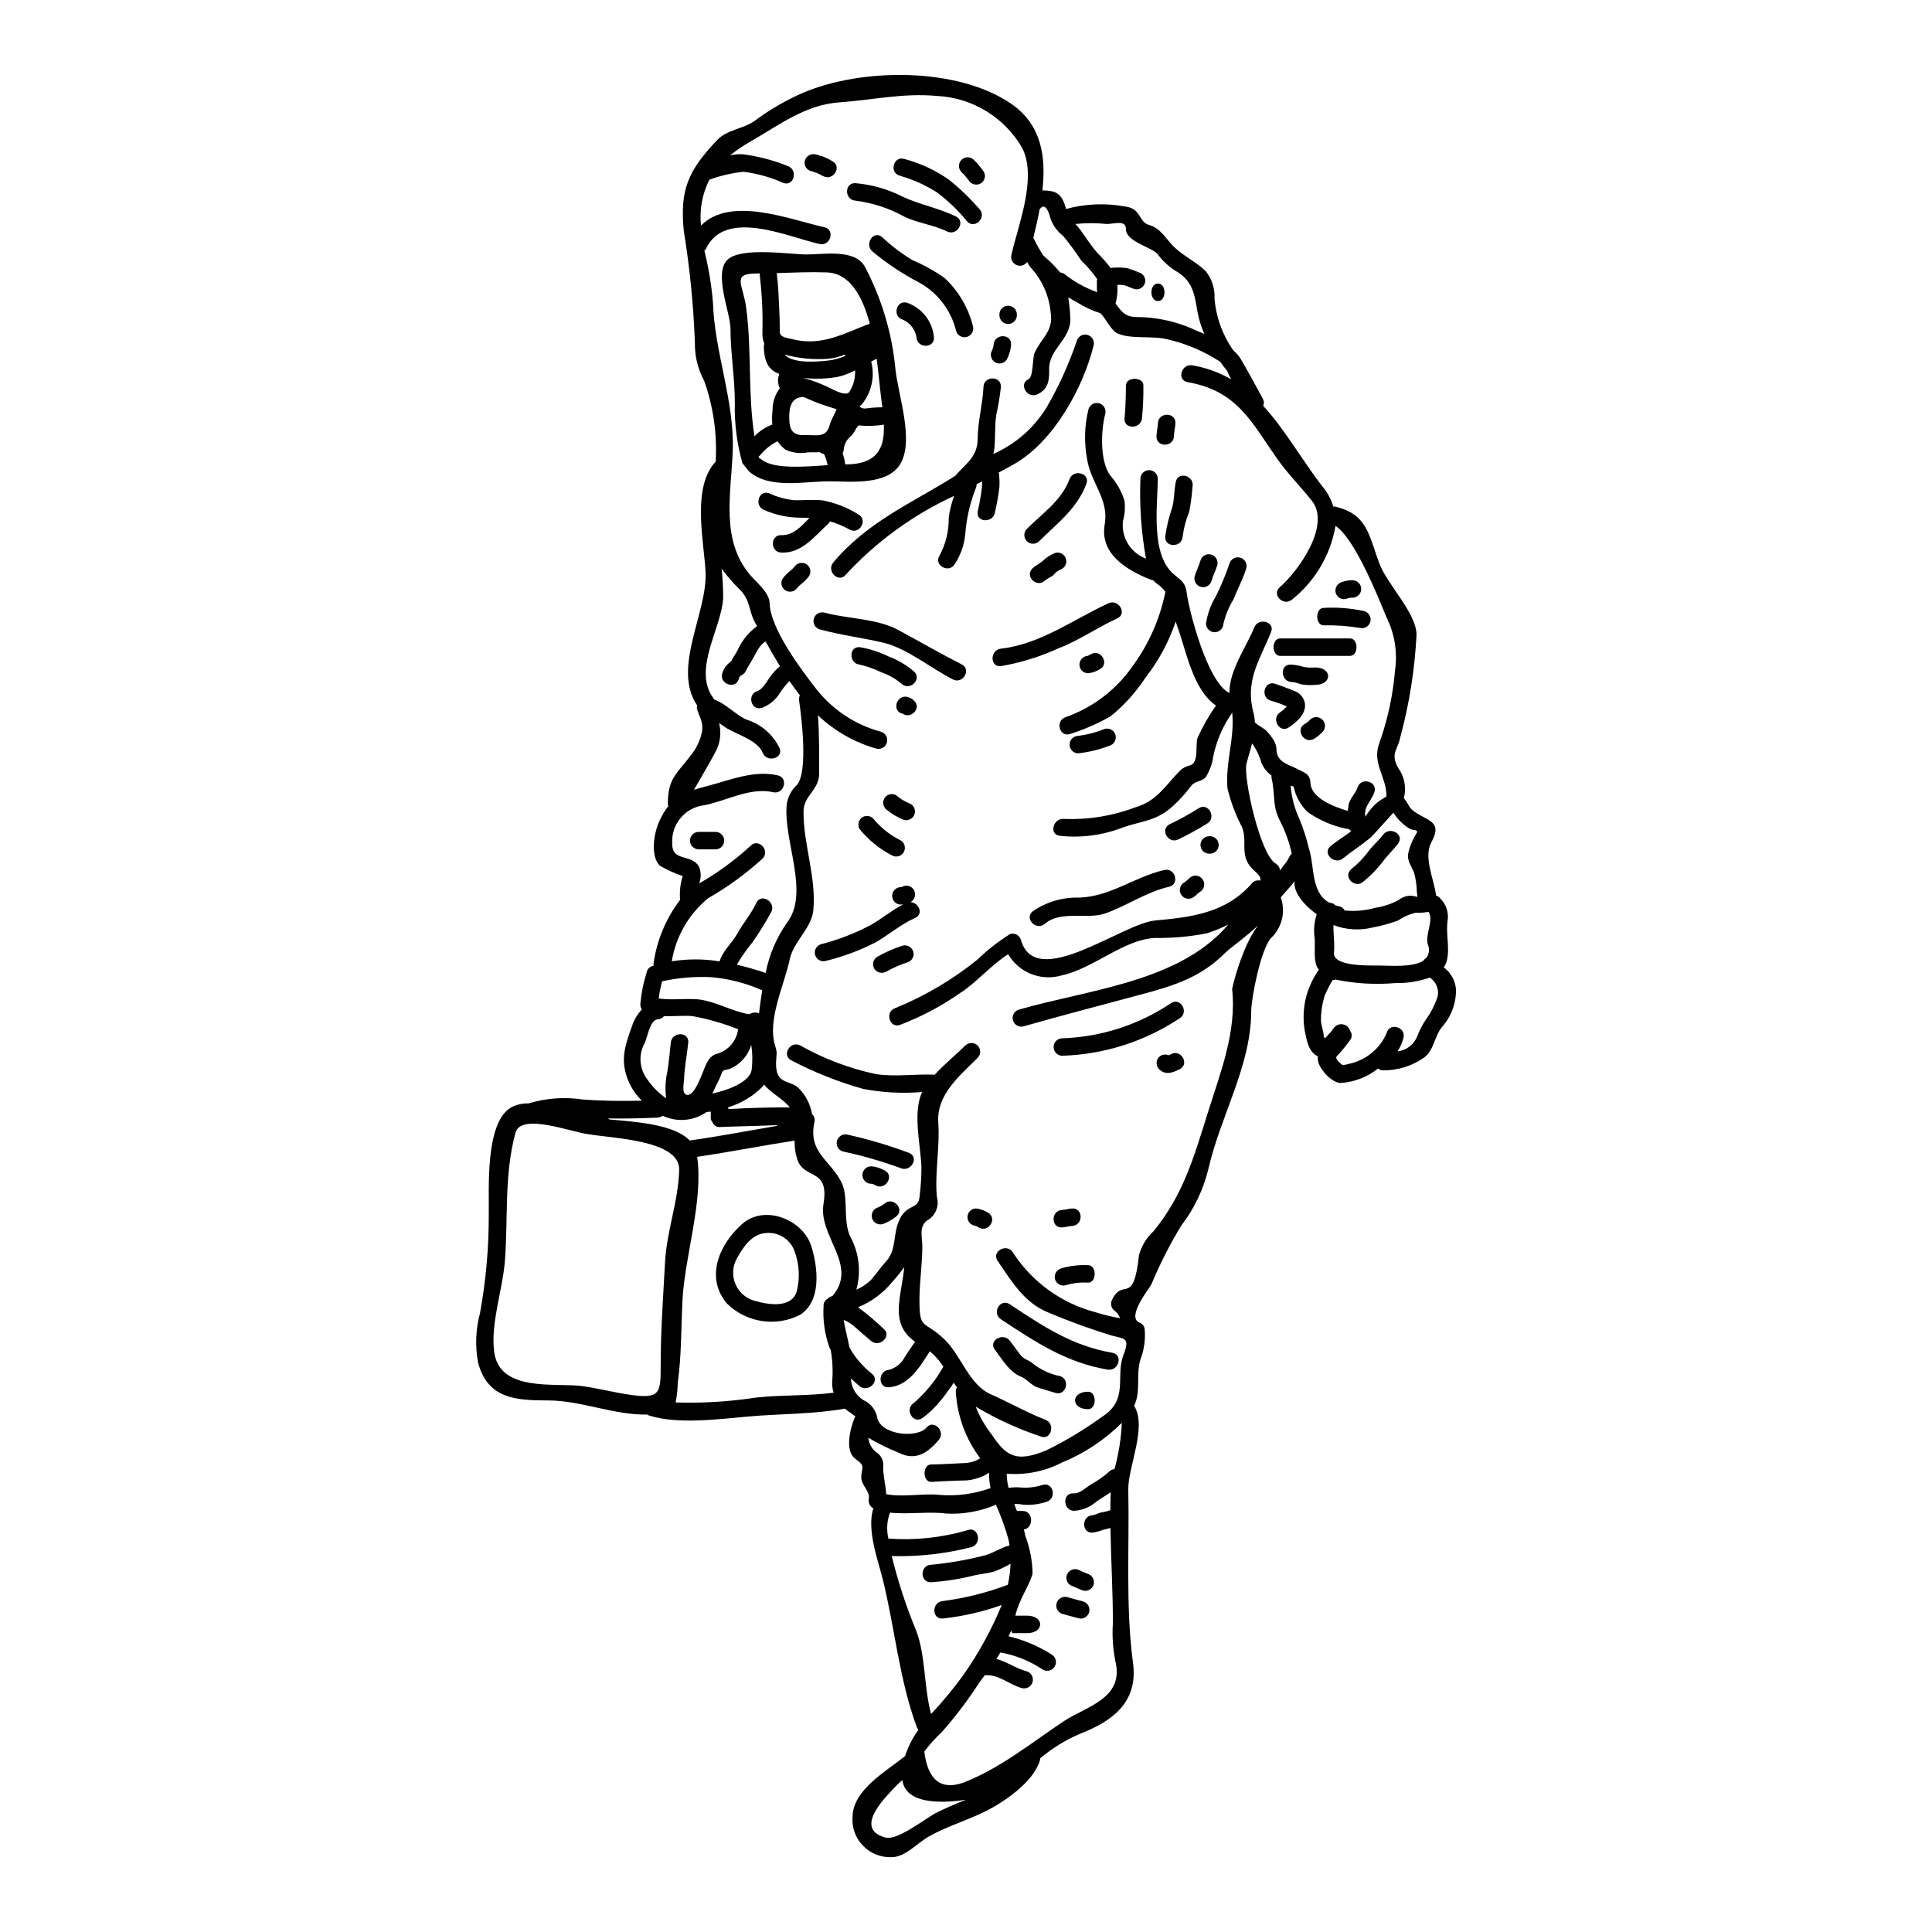 <?xml version="1.0" encoding="UTF-8"?>
<!-- Uploaded to: SVG Repo, www.svgrepo.com, Generator: SVG Repo Mixer Tools -->
<svg fill="#000000" width="800px" height="800px" version="1.1" viewBox="144 144 512 512" xmlns="http://www.w3.org/2000/svg">
 <g>
  <path d="m331.09 209.92c-0.105 0.199-0.246 0.379-0.418 0.531 1.121 4.504 1.879 9.09 2.269 13.711 0.418 13.152 5.641 25.828 5.25 39.055-0.348 11.379-3.543 24.281 5.156 33.785 1.641 1.801 4.555 4.137 4.625 6.934 0.16 6.59 8.301 17.461 12.047 22.27v0.004c4.371 5.734 10.52 9.855 17.48 11.719 1.195 0.375 1.879 1.633 1.543 2.84-0.34 1.207-1.574 1.926-2.789 1.625-5.805-1.645-11.121-4.676-15.492-8.832 0.371 5.117 0.324 10.426 0.324 15.469 0 4.328-4.117 5.805-4.141 9.941-0.09 8.766 3.449 17.574 2.59 26.293-0.461 4.723-5.269 8.266-6.242 12.949-1.41 6.754-6.059 16.094-3.859 22.984 0.645 2.012 0.301 1.898 0.23 4.418-0.141 6.129 3.742 4.367 6.125 6.891l-0.004 0.004c1.797 1.84 2.984 4.188 3.402 6.727 0.59 0.535 0.84 1.352 0.648 2.129-1.711 7.977 3.938 9.84 7.086 15.793 2.082 3.938 0.371 9.988 2.34 14.43l-0.004-0.004c2.406 4.316 3.012 9.41 1.688 14.172 1.496-0.613 2.852-1.527 3.977-2.688 1.32-1.48 2.453-3.215 3.789-4.648 2.984-3.168 1.875-7.422 3.609-11.051 0.312-0.832 0.812-1.586 1.457-2.195 1.734-1.734 3.652-1.246 3.91-4 0.328-2.621 0.5-5.262 0.504-7.902-0.23-5.824-2.219-13.777-0.07-19.305 0.07-0.184 0.207-0.395 0.305-0.578l-0.004-0.004c-5.231 0.441-10.5 0.172-15.656-0.809-6.59-1.848-12.969-4.383-19.031-7.562-2.68-1.297-0.348-5.293 2.312-3.977h0.004c6.289 3.559 13.09 6.133 20.164 7.629 5.41 0.762 10.234-0.113 15.492 0.141 2.637-2.871 5.992-5.621 8.188-7.793h-0.004c0.91-0.836 2.32-0.805 3.195 0.066 0.871 0.875 0.902 2.285 0.066 3.195-4.723 4.762-11.02 9.734-10.496 17.25 0.461 6.477-0.973 13.273-0.371 19.656 0.707 2.445-0.383 5.051-2.613 6.266-2.195 1.73-1.246 4.328-1.246 6.844 0 4.785-0.762 9.445-0.762 14.246 0 8.141 1.156 5.18 6.59 10.379 4.582 4.398 6.5 12.07 12.418 14.637 4.856 2.129 9.387 4.762 14.359 6.691 2.754 1.039 1.551 5.512-1.223 4.441h-0.008c-6.008-2.012-11.785-4.664-17.227-7.906 1.055 2.668 2.496 5.172 4.277 7.422 3.793 5.758 6.523 7.441 14.477 4.137 5.129-2.531 10.043-5.484 14.68-8.832 7.238-4.578 3.543-10.684 5.691-16.305 1.801-4.723 0.508-4.328-3.168-5.293-5.57-1.707-11.051-3.699-16.418-5.965-6.547-2.473-9.922-8.266-13.715-13.777-1.711-2.477 2.309-4.785 3.977-2.34h0.004c5.031 7.832 12.809 13.5 21.805 15.887 2.18 0.691 4.406 1.234 6.66 1.621-0.332-0.898-0.938-1.664-1.734-2.195-0.727-0.75-0.867-1.895-0.344-2.797 2.914-5.875 5.594 1.969 7.086-11.727h-0.004c0.668-2.445 2.016-4.652 3.887-6.359 7.84-9.641 10.629-19.492 14.316-31.262 3.352-10.707 7.723-21.578 6.477-32.906h-0.004c0.922-4.055 2.238-8.008 3.938-11.805 0.801-1.758 1.777-3.434 2.91-4.996-3.262 3.078-7.238 5.805-8.66 7.215-6.477 6.477-13.504 8.695-22.223 11.02-10.43 2.797-20.832 5.512-31.215 8.461v0.004c-1.227 0.336-2.492-0.383-2.832-1.609-0.34-1.223 0.379-2.492 1.605-2.832 17.574-5.066 40.148-7.086 53.438-20.348 0.648-0.645 1.32-1.41 2.035-2.195v-0.004c-1.828 0.938-3.731 1.719-5.688 2.336-4.516 0.887-9.109 1.297-13.711 1.227-8.371 0.395-16.395 8.16-24.832 9.941-5.438 1.578-11.246-0.738-14.109-5.617-4.207 2.566-8.695 7.746-12.555 10.152v-0.004c-5 3.523-10.422 6.406-16.137 8.582-2.82 0.949-4.047-3.543-1.223-4.465h-0.004c7.863-3.199 15.211-7.539 21.809-12.879 2.641-2.555 5.543-4.828 8.656-6.777 1.234-0.332 2.504 0.395 2.844 1.621 3.887 13.617 26.824-4.371 35.543-5.18 9.781-0.883 18.918-2.012 25.762-9.965h-0.004c0.566-0.574 1.395-0.801 2.176-0.602 0.23-2.012-2.703-2.523-3.812-5.711-0.996-2.848 0.137-5.512-1.109-8.535h-0.004c-1.703-3.246-2.992-6.699-3.836-10.27-0.535-7.051 1.941-13.062 1.27-20v0.004c-2.527 3.566-4.262 7.633-5.09 11.93-0.258 1.727-0.855 3.383-1.754 4.879-0.715 1.41-3.008 1.27-3.91 2.449-1.496 2-3.176 3.859-5.016 5.551-4.164 3.816-7.953 3.859-12.926 5.512v-0.004c-5.406 2.156-11.258 2.949-17.043 2.316-2.938-0.395-1.664-4.856 1.246-4.465 6.41 0.246 12.805-0.801 18.801-3.074 5.871-1.711 8.023-5.902 12.043-9.922h0.004c0.754-0.609 1.641-1.035 2.59-1.246 2.266-0.762 1.227-5.551 1.875-7.262h-0.004c1.355-3 2.988-5.863 4.883-8.555-6.219-4.231-7.906-14.707-10.289-21.043-0.141-0.395-0.254-0.812-0.395-1.203-1.805 5.356-4.5 10.367-7.977 14.824-2.539 3.875-5.66 7.336-9.25 10.262-3.406 1.945-7.012 3.519-10.754 4.699-2.82 0.973-4.023-3.492-1.223-4.441 7.305-2.559 13.598-7.387 17.961-13.777 4.207-5.793 7.109-12.426 8.512-19.445-0.641-0.891-1.441-1.652-2.363-2.246-0.328-0.227-0.617-0.508-0.852-0.832-0.18-0.016-0.359-0.043-0.531-0.09-6.5-2.566-13.715-6.867-12.328-14.754 1.156-6.594-3.652-10.938-4.644-17.09-0.859-4.441-0.742-9.02 0.344-13.41 0.367-1.199 1.625-1.887 2.832-1.547s1.922 1.582 1.609 2.793c-1.133 4.301-1.504 12.441 1.32 16.328 1.742 1.953 3.035 4.266 3.789 6.773 0.207 1.773 0.066 3.574-0.418 5.293-0.512 4.336 2.012 8.457 6.106 9.973-1.262-7.004-1.758-14.121-1.48-21.23 0.051-1.234 1.066-2.211 2.301-2.211 1.234 0 2.25 0.977 2.301 2.211-0.043 7.398-2.012 20.422 4.488 25.586 2.059 1.641 2.891 2.266 3.215 4.898 0.578 4.441 5.387 23.52 11.285 26.371-0.07-6.059 4.465-12.164 6.59-17.391 1.086-2.727 5.574-1.527 4.441 1.246-3.008 7.445-7.008 12.859-4.625 21.508h-0.004c0.215 0.777 0.32 1.578 0.324 2.383 0.762 0.832 2.543 1.664 3.098 2.289 0.824 0.863 1.539 1.824 2.129 2.867 0.363 0.754 0.547 1.586 0.531 2.426 0.254 3.148 3.516 3.699 5.574 4.832 1.875 1.016 3.281 1.18 3.422 3.723 0.207 3.977 6.129 6.219 9.84 7.352l-0.004 0.004c0.102-0.449 0.18-0.906 0.234-1.367 0.207-1.875 1.852-3.121 2.406-4.852 0.902-2.848 5.363-1.621 4.465 1.223-0.555 1.734-2.012 3.215-2.383 4.809v0.004c-0.117 0.57-0.117 1.16 0 1.734 0.93-1.594 2.152-2.996 3.602-4.141 0.637-0.438 1.293-0.84 1.969-1.203 0.09-5.293-3.981-8.809-1.832-14.336h0.004c2.184-6.164 3.562-12.582 4.106-19.098 0.695-4.797-0.09-9.695-2.246-14.035-2.125-5.117-8.266-20.742-13.523-24.281-1.312 7.699-5.414 14.645-11.516 19.52-2.242 1.941-5.512-1.32-3.262-3.262 4.902-4.254 13.668-16.418 8.488-22.934-2.941-3.699-6.383-7.148-9.09-10.984-6.777-9.621-10.566-18.152-23.816-20.422-2.941-0.508-1.688-4.949 1.223-4.461l0.004-0.004c3.633 0.613 7.125 1.871 10.312 3.723-0.395-0.738-0.738-1.5-1.039-2.219-0.625-0.738-1.227-1.547-1.828-2.406-4.289-2.824-9.051-4.856-14.059-5.988-3.938-1.02-9.738 0.066-13.273-1.598-1.711-0.789-3.309-4.441-4.512-5.34-2.176-0.684-4.254-1.656-6.172-2.891-0.789-0.395-1.547-0.855-2.285-1.297l-0.004 0.004c0.281 1.793 0.469 3.598 0.555 5.41 0.25 5.848-5.781 8.117-5.621 13.828 0.07 2.961-0.324 5.18-3.148 6.477-2.68 1.223-5.043-2.754-2.336-4 1.34-0.602 1.016-5.531 1.617-6.961 1.754-4 5.156-5.781 4.254-10.844l0.004-0.004c-0.418-4.356-2.234-8.457-5.176-11.695-0.418-0.477-0.77-1.004-1.039-1.578-0.637 0.91-1.824 1.246-2.84 0.805-1.02-0.445-1.582-1.543-1.348-2.629 1.758-7.871 6.844-20.258 2.938-28.281-4.684-8.199-13.23-13.441-22.66-13.898-9.016-0.836-17.066 1.086-25.945 1.707-8.969 0.648-15.91 6.039-23.375 10.316l-0.004 0.004c-1.934 1.09-3.773 2.336-5.508 3.723 1.156-0.285 2.352-0.379 3.539-0.281 4.051 0.547 8.02 1.594 11.809 3.121 2.754 1.02 1.574 5.481-1.223 4.465-3.359-1.52-6.934-2.516-10.594-2.961-3.078 0.328-6.109 1.035-9.016 2.106-1.879 3.754-2.652 7.965-2.219 12.141 7.93-7.953 23.617-1.551 32.695 0.441 2.918 0.621 1.664 5.086-1.246 4.461-8.133-1.777-24.98-9.637-30.125 1.254zm198.77 196.16v-0.004c0.078 3.719-1.25 7.328-3.723 10.105-1.969 2.336-2.125 6.176-4.723 8.07-3.156 2.234-6.934 3.422-10.801 3.398-0.516 0.027-1.02-0.148-1.41-0.484-2.84 2.273-6.316 3.613-9.945 3.84-2.363-0.094-5.34-3.449-5.902-5.574h-0.004c-0.121-0.477-0.148-0.969-0.09-1.457-2.266-1.18-2.754-3.328-3.328-6.016-0.918-4.312-0.473-8.805 1.27-12.852 0.621-1.461 1.398-2.848 2.316-4.144l-0.047-0.047c-1.688-1.895-0.738-6.59-1.156-8.922h-0.004c-0.184-1.926 0.027-3.871 0.629-5.711-3.121-2.195-6.039-5.551-5.902-8.395 0.023-0.137 0-0.254 0.023-0.395-0.207 0.281-0.371 0.578-0.602 0.836-0.949 1.18-2.106 2.309-3.055 3.516l-0.004-0.004c0.086 0.152 0.148 0.316 0.184 0.484 1.09 3.672 0.027 7.641-2.754 10.27-2.754 3.004-5.246 16.137-5.246 19.305 0 14.543-8.141 27.773-11.332 41.809v0.004c-1.312 5.465-3.758 10.594-7.184 15.051-3.043 5-5.703 10.227-7.953 15.633-0.672 1.223-6.66 8.66-3.148 10.105 0.68 0.246 1.191 0.82 1.359 1.527 0.285 2.848-0.109 5.727-1.152 8.395-1.156 3.938 0.227 8.367-1.621 12.137 3.516 5.551-1.664 16.281-1.547 22.199 0.324 15.098-0.762 30.961 1.246 45.902 1.387 10.176-5.043 15.352-14.129 18.844v0.004c-3.789 1.629-7.32 3.812-10.473 6.473-0.004 0.195-0.027 0.387-0.07 0.574-1.777 5.805-9.641 11.172-14.957 13.715-4.852 2.363-10.082 3.859-14.777 6.594-2.797 1.641-6.012 5.293-9.5 5.293-2.875 0.145-5.668-0.961-7.664-3.031-1.996-2.07-2.996-4.906-2.746-7.769 0.16-7.121 9.055-12.023 13.777-15.887 0.043-0.035 0.09-0.066 0.141-0.09 0.801-2.496 2-4.848 3.543-6.965-0.18-0.215-0.324-0.457-0.438-0.715-4.625-12.438-5.852-26.453-9.055-39.309-1.18-4.762-4.301-13.086-2.453-18.66h0.004c-0.945-0.5-1.441-1.57-1.203-2.613 0.305-2.012-2.012-3.516-2.012-5.551 0-2.754 1.367-2.867-1.547-4.949-2.914-2.082-1.344-8.051-0.305-10.707v0.004c0.09-0.164 0.191-0.32 0.305-0.465-0.355-0.352-0.742-0.668-1.156-0.949-0.57-0.367-1.121-0.77-1.645-1.199-8.188 1.48-17.273 1.344-25.527 2.082-7.93 0.691-18.754 2.172-26.43-0.281-0.137-0.07-0.266-0.148-0.395-0.23-8.602 0.207-17.734-3.742-26.152-3.742-8.789 0-16.094-0.441-18.684-9.965v-0.004c-0.824-4.383-0.652-8.898 0.508-13.203 1.57-8.621 2.344-17.371 2.312-26.133 0.16-6.059-1.18-24.832 6.246-28.508 1.34-0.633 2.812-0.945 4.297-0.906 4.644-1.406 9.543-1.762 14.34-1.039 5.227 0.395 10.449 0.441 15.699 0.324-1.371-1.352-2.5-2.93-3.328-4.668-2.613-5.805-1.27-9.578 0.762-15.266 0.535-1.574 1.402-3.019 2.543-4.231-0.348-0.551-0.473-1.211-0.344-1.852 0.242-2.613 0.762-5.191 1.547-7.699 0.023-0.023 0.023-0.07 0.047-0.094 0.09-0.895 0.711-1.645 1.574-1.895 0.105-0.039 0.211-0.07 0.32-0.094-0.031-0.207-0.039-0.414-0.023-0.625 0.867-6.113 3.289-11.898 7.031-16.809-0.195-2.125 0.043-4.266 0.691-6.301-2.113-0.711-4.152-1.633-6.078-2.754-2.59-2.59-1.527-8.66-0.207-11.582h-0.004c0.641-1.504 1.473-2.918 2.477-4.207-0.082-0.152-0.129-0.32-0.137-0.488 0-6.934 2.43-8.094 5.902-12.719 1.562-1.852 2.644-4.059 3.148-6.426 0.438-2.613-0.625-3.769-1.297-6.059h0.004c-0.082-0.336-0.082-0.684 0-1.02-6.731-9.941 2.844-24.605 2.238-35.449-0.438-7.871-3.305-20.605 1.621-27.797 0.324-0.465 0.676-0.902 1.062-1.316 0.426-7.285-0.609-14.578-3.055-21.457-1.66-3.062-2.504-6.504-2.445-9.988-0.367-9.988-1.355-19.941-2.961-29.809-1.043-10.867 1.18-15.863 8.809-23.934 2.66-2.844 6.957-2.961 9.965-5.117 3.941-2.945 8.211-5.426 12.719-7.398 15.516-6.691 41.254-6.957 55.496 3.008 7.906 5.551 9.055 14.035 8.051 22.828 0.859-0.023 1.723 0.055 2.566 0.23 2.363 0.508 3.148 2.543 3.699 4.672 5.164-1.41 10.578-1.625 15.84-0.625 4.141 0.555 3.379 4.094 6.152 4.856 3.098 0.832 4.555 3.789 6.66 5.848 2.59 2.477 5.824 3.91 8.391 6.406v0.004c1.609 2.031 2.43 4.578 2.312 7.168 0.391 4.965 2.109 9.73 4.973 13.805 0.801 0.68 1.484 1.484 2.035 2.379 2.012 3.426 3.859 6.891 5.781 10.406v0.004c0.344 0.582 0.387 1.297 0.113 1.918 5.902 6.402 10.359 14.59 16.094 21.871v0.004c1.125 1.43 1.965 3.062 2.477 4.809 0.125-0.012 0.246-0.012 0.371 0 8.785 1.945 9.055 7.793 11.859 15.121 2.106 5.574 9.668 12.949 9.84 18.754v0.004c-0.457 9.176-1.891 18.281-4.281 27.156-0.762 3.836-3.098 4.512 0.047 9.25h0.004c1.176 2.148 1.48 4.664 0.852 7.031 0.906 0.855 1.227 2.195 2.199 3.055 3.582 3.004 8.367 2.68 5.117 8.578-2.152 3.957 0.621 9.547 1.246 14.168h0.004c0.434 0.113 0.82 0.375 1.086 0.738 1.5 1.473 2.234 3.555 1.988 5.644-0.621 3.723 0.672 7.422-0.277 10.98-0.156 0.594-0.426 1.152-0.785 1.645 1.844 1.359 3.023 3.438 3.238 5.715zm-4.879 2.078v-0.004c0.449-1.957-0.375-3.988-2.059-5.082-2.957 1.027-6.074 1.52-9.203 1.453-5.297 0.461-10.637 0.145-15.84-0.945-0.234 0.098-0.484 0.16-0.738 0.184-0.797 1.332-1.5 2.715-2.106 4.141-0.652 2.152-0.98 4.387-0.969 6.637 0.113 1.41 0.738 2.844 0.758 4.254 0.137 0.102 0.258 0.219 0.371 0.348 0.738-0.902 1.574-1.664 2.266-2.684v-0.004c0.539-0.762 1.469-1.152 2.391-0.996 0.926 0.152 1.676 0.82 1.941 1.719 0.547 0.691 0.566 1.668 0.047 2.379-1.09 1.543-2.289 3.004-3.586 4.371-0.625 0.738 1.133 1.969 1.527 2.336v-0.004c0.598-0.043 1.184-0.16 1.754-0.344 4.441-0.934 8.152-3.969 9.941-8.141 0.695-2.891 5.156-1.664 4.465 1.25-0.32 1.277-0.852 2.488-1.574 3.582 2.371-0.238 4.398-1.809 5.227-4.043 0.625-1.609 1.43-3.137 2.406-4.555 1.277-1.789 2.277-3.762 2.961-5.856zm-2.57-13.805c-0.855-2.66 1.641-6.402 0.184-8.719-1.141 0.223-2.305 0.309-3.469 0.254-1.676 0.395-3.258 1.102-4.672 2.082-2.176 0.793-4.414 1.406-6.691 1.828-3.445 0.852-7.066 0.625-10.379-0.648-0.07 2.43 0.371 4.723 0.137 7.285-0.371 3.766 9.227 3.422 12.203 3.445 2.754 0.023 8.719 0.531 11.492-1.297 0.215-0.305 0.488-0.562 0.801-0.766 0.73-1.004 0.879-2.32 0.395-3.465zm-5.25-12.949c2.848-0.207 2.523 1.32 2.312-1.156v-0.004c-0.031-1.633-0.266-3.254-0.691-4.832-0.672-1.918-2.012-3.211-1.551-5.406 0.41-1.844 1.148-3.598 2.172-5.18 0.625-1.043-0.992-0.762-1.688-1.133l-0.004-0.004c-1.805-1.043-3.324-2.519-4.414-4.301-0.137 0-5.512 6.152-6.195 6.691-2.336 1.898-4.856 3.516-7.191 5.41-2.312 1.828-5.598-1.414-3.281-3.285 1.73-1.387 3.699-2.609 5.481-3.938h-0.004c-0.25-0.172-0.484-0.375-0.691-0.602-0.227 0.02-0.453 0.004-0.672-0.047-3.691-0.77-7.188-2.285-10.266-4.457-1.844-1.828-3.113-4.152-3.652-6.691-0.254-0.07-0.535-0.184-0.789-0.281 0.234 3.043 1.008 6.019 2.289 8.789 1.066 2.547 1.922 5.18 2.547 7.871 1.547 4.672 0.461 11.375 5.18 14.246 0.148 0.035 0.297 0.09 0.434 0.16 0.516 0.02 1 0.246 1.344 0.625 0.348 0.129 0.703 0.227 1.062 0.301 0.637 0.113 1.18 0.527 1.457 1.109 2.719 0.277 5.469 0.035 8.098-0.715 2.188-0.32 4.301-1.023 6.242-2.082 0.719-0.57 1.574-0.945 2.477-1.09zm-31.516-10.234h-0.004c0.148-0.371 0.387-0.695 0.695-0.945-0.68-3.078-1.758-6.059-3.211-8.855-1.992-3.863-1.133-6.844-2.106-10.938h-0.004c-0.07-0.297-0.086-0.602-0.047-0.902-1.172-0.848-2.09-1.996-2.656-3.332-0.523-1.863-1.371-3.625-2.5-5.203-0.461 1.875-1.062 3.699-1.48 5.387-0.902 3.606 3.586 24.047 7.746 26.473l0.004 0.004c0.672 0.391 1.098 1.098 1.133 1.875 0.23-0.348 0.441-0.715 0.691-1.039 0.699-0.758 1.285-1.613 1.742-2.535zm-22.477-138.67v-0.004c-0.824-1.848-1.43-3.789-1.809-5.781-0.789-4.602-1.18-8.324-5.871-10.961-1.828-1.176-3.43-2.672-4.723-4.418-1.504-1.828-8.371-3.305-8.371-6.547 0-2.633-2.938-1.434-5.043-1.434v0.004c-2.781-0.289-5.586-0.289-8.367 0 0.422 0.441 0.824 0.906 1.199 1.391 1.527 2.059 2.891 4.297 4.602 6.219 1.277 1.281 2.477 2.641 3.586 4.07 0.312-0.066 0.629-0.105 0.949-0.117 1.109-0.062 2.227-0.023 3.328 0.117 1.074 0.312 2.125 0.691 3.148 1.133 1.215 0.32 1.941 1.562 1.633 2.777-0.309 1.219-1.543 1.957-2.762 1.66-1.066-0.281-1.898-0.879-2.961-1.062-0.527-0.062-1.062-0.078-1.598-0.047 0.133 1.664-0.027 3.34-0.477 4.949 1.32 1.641 2.195 3.516 5.457 3.562 5.039 0.004 10.027 1.027 14.66 3.004 1.039 0.52 2.199 0.957 3.426 1.469zm-23.809 300.82c1.098-4 1.75-8.109 1.945-12.254-4.535 4.504-9.91 8.07-15.82 10.496-4.519 2.348-9.605 3.383-14.68 2.984-0.004 1.273 0.16 2.539 0.48 3.766 0.965-0.16 1.941-0.207 2.914-0.137 2.019 0.199 4.059-0.012 5.992-0.625 2.82-1.016 4.023 3.426 1.246 4.418v-0.004c-1.934 0.652-3.973 0.93-6.012 0.812-0.871-0.137-1.75-0.223-2.637-0.254 0.281 0.695 0.555 1.898 0.836 1.898h1.41c2.867 0 2.938 4.559 0.301 4.902h-0.004c0.164 0.562 0.293 1.129 0.395 1.707 1.211 3.195 1.859 6.574 1.922 9.988-1.062 3.699-3.469 6.523-4.578 11.148h3.121c4.625 0 4.625 4.625 0 4.625h-3.859c-0.141 0-0.23-0.625-0.352-0.645-0.203 0.508-0.445 1.004-0.719 1.477 4.078 0.973 7.965 2.621 11.496 4.879 1.055 0.668 1.391 2.051 0.762 3.129-0.629 1.078-1.996 1.465-3.098 0.875-3.406-2.305-7.258-3.863-11.309-4.582-0.348 0.578-0.691 1.133-1.062 1.711 2.754 0.691 5.156 2.519 7.977 3.258h0.004c1.23 0.34 1.957 1.613 1.617 2.848-0.34 1.23-1.613 1.957-2.848 1.617-3.148-0.832-6.082-3.582-9.41-3.398-0.137 0.023-0.25-0.047-0.371-0.047-0.484 0.645-0.992 1.32-1.48 1.969-2.988 4.641-6.328 9.047-9.988 13.184-1.684 1.566-3.223 3.277-4.602 5.117 0.949 7.629 4.445 10.359 10.496 8.188 9.781-3.859 17.691-10.383 26.371-16.164 6.035-4.023 16.301-6.059 13.734-16.137v-0.004c-0.637-3.297-0.844-6.664-0.621-10.012 0-8.324-0.508-16.742-0.648-25.113-0.09 0-0.16 0.043-0.25 0.066h-0.004c-0.398 0.078-0.793 0.18-1.18 0.305-0.668 0.066-0.812 0.09-0.461 0.09-0.914 0.367-1.871 0.625-2.844 0.762-2.984 0.184-2.961-4.441 0-4.625 0.812-0.047 1.574-0.668 2.477-0.738h-0.004c0.762-0.129 1.512-0.32 2.242-0.578 0-1.594 0.047-3.168 0.094-4.762-1.223 0.832-2.519 1.594-3.793 2.453v-0.004c-1.66 1.508-3.797 2.383-6.035 2.473-2.938-0.23-2.961-4.856 0-4.625 1.641 0.117 3.281-1.574 4.625-2.383v0.004c1.766-0.977 3.418-2.148 4.922-3.492 0.359-0.32 0.812-0.516 1.289-0.566zm-4.672-314.95c0.008-0.141 0.031-0.281 0.066-0.418-1.223-1.766-2.625-3.398-4.184-4.875-1.492-2.273-3.106-4.469-4.836-6.57-1.512-1.145-2.66-2.703-3.305-4.488-0.23-0.969-1.223-4.531-2.684-2.816-0.066 0.066-0.137 0.09-0.203 0.16-0.488 2.59-1.09 5.156-1.688 7.629h-0.004c0.766 1.645 1.656 3.231 2.656 4.742 1.621 1.359 3.113 2.863 4.465 4.488 0.469 0.023 0.914 0.203 1.27 0.508 2.438 1.926 5.16 3.453 8.074 4.531 0.184 0.07 0.324 0.141 0.484 0.207-0.07-0.176-0.109-0.363-0.113-0.555zm-23.148 335.18c-0.094-0.508-0.16-1.043-0.281-1.574-0.871-3.148-1.984-6.227-3.328-9.203-4.156 1.773-8.664 2.574-13.18 2.336-4.328-0.621-10.086 0.281-14.895-0.25l0.004-0.004c-0.828 2.203-0.973 4.606-0.418 6.891 7.078 0.508 14.188-0.25 20.996-2.242 2.797-1.043 3.91 3.445 1.133 4.465h0.004c-6.938 1.789-14.094 2.602-21.254 2.402 1.609 6.566 3.707 13.004 6.266 19.262 2.754 6.5 2.172 15.215 4.16 22.594v-0.004c3.172-3.344 6.106-6.906 8.789-10.656 3.961-5.699 7.293-11.809 9.941-18.227-5.059 1.809-10.312 3.012-15.652 3.586-2.961 0.23-2.938-4.394 0-4.625 5.902-0.766 11.699-2.219 17.27-4.328 0.398-1.832 0.637-3.691 0.711-5.566-1.32 0.75-2.688 1.414-4.09 1.988-1.828 0.555-3.695 0.691-5.57 1.109-3.742 0.945-7.562 1.551-11.414 1.805-2.984 0.094-2.984-4.531 0-4.625 4.465-0.426 8.895-1.176 13.25-2.246 2.75-0.48 4.922-2.219 7.559-2.887zm-5.019-15.191v-0.004c-0.316-1.328-0.441-2.699-0.367-4.066-1.82 1.148-3.891 1.848-6.035 2.035-3.191 0.023-9.367 0.395-9.367 0.395-2.309 0-2.309-4.625 0-4.625s6.199-0.254 9.391-0.395c1.289-0.125 2.527-0.543 3.629-1.227-3.856-5.121-6.106-11.27-6.477-17.668-0.004-0.406 0.098-0.805 0.301-1.156-0.301-0.414-0.578-0.789-0.855-1.223v-0.004c-0.293 0.508-0.617 0.992-0.973 1.457-0.789 0.973-1.41 2.059-2.266 3.008-1.457 1.863-3.16 3.519-5.062 4.926-2.477 1.664-4.785-2.336-2.312-3.977 3.172-2.734 5.836-6.008 7.871-9.668-0.988-1.527-2.195-2.898-3.586-4.07-2.613 4.117-5.598 9.137-10.82 9.547-2.984 0.254-2.961-4.394 0-4.625v0.004c1.73-0.473 3.199-1.621 4.07-3.188 0.879-1.457 1.875-2.848 2.844-4.254-6.887-4.879-3.676-11.605-2.867-19.77v-0.004c-0.996 1.367-2.062 2.68-3.191 3.938-2.41 2.949-5.523 5.25-9.055 6.691 2.367 1.754 4.625 3.652 6.754 5.688 2.309 1.875-0.973 5.117-3.262 3.262-1.641-1.32-3.148-2.754-4.785-4.117-0.758-0.621-1.609-1.121-2.519-1.48 0.395 2.477 1.086 4.879 1.527 7.305 1.52 2.688 3.543 5.051 5.961 6.965 2.312 1.875-0.973 5.117-3.281 3.281-0.789-0.648-1.551-1.344-2.266-2.059 0.051 2.602 1.562 4.953 3.906 6.082 1.539 0.887 2.629 2.383 3.008 4.117 0.789 4.898 10.66 5.734 13.086 2.848 1.922-2.289 5.18 0.992 3.258 3.258-2.844 3.422-6.148 5.641-10.496 3.445v-0.004c-2.82-1.113-5.551-2.453-8.16-3.996 0.141 1.516 0.902 2.902 2.106 3.836 1.34 0.836 2.059 2.391 1.824 3.957 0 2.519 0.691 4.723 0.789 7.144 4.231 0.879 9.941-0.254 13.965 0.184 4.648 0.402 9.328-0.211 13.715-1.797zm-6.496 82.594c-4.996 0.738-15.957 1.734-16.883-5.203-0.543 0.441-1.059 0.914-1.547 1.414-2.129 2.336-11.934 11.375-2.938 13.805 3.148 0.855 10.426-4.926 13.25-6.449v-0.004c2.641-1.324 5.352-2.512 8.117-3.562zm-35.426-133.49c7.008-8.141-3.816-15.816-2.363-24.402 1.641-9.871-5.297-6.172-7.031-12.066l0.004-0.004c-0.461-1.531-0.672-3.125-0.625-4.723-8.535 1.32-17.203 3.031-25.828 4.301 1.688 11.68-3.281 26.312-3.887 37.945-0.371 7.051-0.254 14.867-1.246 21.824v0.004c-0.043 1.789-0.234 3.566-0.578 5.324 7.121 0.219 14.25-0.211 21.293-1.297 6.641-0.738 13.875-0.395 20.605-1.297v0.004c-0.375-1.078-0.504-2.223-0.371-3.356 0.188-2.66 0.047-5.332-0.418-7.953-0.113-0.207-0.227-0.418-0.324-0.625l0.004-0.004c-1.277-3.543-1.816-7.312-1.574-11.074-0.039-0.789 0.383-1.531 1.086-1.898 0.332-0.359 0.773-0.609 1.254-0.703zm-9.387-135.46c3.027-3.652 1.152-18.219 0.555-22.406v-0.004c-0.055-0.457 0.016-0.922 0.203-1.34-0.945-1.223-1.871-2.473-2.754-3.766v-0.004c-1.035 1.055-1.949 2.215-2.727 3.469-1.102 1.664-2.707 2.938-4.578 3.629-2.848 0.926-4.047-3.543-1.223-4.441 1.316-0.438 2.262-2.102 3.004-3.188h-0.004c0.82-1.281 1.836-2.43 3.008-3.398-1.297-2.125-2.566-4.328-3.812-6.566-0.023 0.023-0.023 0.023-0.047 0.023-1.945 1.246-2.59 3.469-3.793 5.34l-0.004 0.004c-0.551 0.875-1.059 1.777-1.523 2.703-0.395 0.762-1.527 0.902-1.711 1.758-0.625 2.914-5.086 1.664-4.441-1.227h0.004c0.32-1.246 1.062-2.344 2.106-3.098 0.578-0.465 0.277-0.348 0.832-1.246 0.348-0.602 0.762-1.18 1.109-1.805l-0.004-0.004c1.113-2.551 2.879-4.758 5.117-6.406 0.035-0.027 0.078-0.051 0.117-0.07-0.184-0.348-0.371-0.668-0.578-1.016-1.664-3.008-1.156-5.848-3.981-8.66l0.004 0.004c-1.77-1.73-3.394-3.602-4.856-5.598 0.277 2.551 0.414 5.117 0.41 7.684-0.324 7.977-8.184 18.988-2.633 26.594 0.086 0.125 0.16 0.258 0.227 0.395 3.031 1.043 5.781 4.117 8.582 5.344 3.844 1.184 7.019 3.914 8.766 7.539 1.109 2.754-3.352 3.977-4.465 1.246-1.297-3.258-6.754-4.832-9.527-6.5-0.207-0.113-1.086-0.738-2.035-1.387v0.004c0.652 2.527 0.34 5.207-0.879 7.516-1.551 2.938-4 7.144-5.781 10.176 1.02-0.324 2.129-0.625 3.379-0.949 6.176-1.594 12.441-4.328 18.844-2.867 2.914 0.668 1.688 5.117-1.223 4.465-6.199-1.414-12.465 2.383-18.434 3.469v-0.004c-4.996 0.664-8.629 5.074-8.324 10.105-0.066 4.973 5.066 2.684 7.055 6.082 0.637 1.438 0.66 3.074 0.07 4.531 4.887-2.797 9.449-6.133 13.594-9.945 2.035-2.195 5.297 1.09 3.285 3.285-4.41 4.043-9.258 7.582-14.453 10.547-5.156 4.211-8.594 10.168-9.664 16.738 4.195-0.676 8.477-0.668 12.672 0.023 0.758-2.703 3.281-4.832 4.602-7.215 1.574-2.867 3.742-5.293 5.117-8.266 1.246-2.707 5.246-0.348 4 2.336-1.543 2.844-3.25 5.594-5.117 8.234-1.5 1.809-2.848 3.742-4.023 5.777 2.543 0.602 5.086 1.344 7.629 2.195 0.914-4.75 2.824-9.258 5.598-13.223 6.242-8.051-1.039-21.875 0-31.52 0.293-1.961 1.246-3.758 2.707-5.098zm-3.008 85.465c0.395 0 0.762 0.023 1.109 0.043-1.875-2.449-4.902-3.676-6.82-6.106-0.172 0.266-0.363 0.512-0.578 0.742-2.504 2.457-5.566 4.277-8.926 5.297 0 0.16 0.023 0.324 0.023 0.484 5.039-0.301 10.172-0.461 15.191-0.461zm-2.289 4.898v0.004c-0.035-0.062-0.066-0.121-0.094-0.188-4.856 0.207-13.504 0.395-14.957 0.488h0.004c-0.93 0.113-1.805-0.453-2.082-1.34-0.262-0.258-0.414-0.605-0.418-0.973 0 0-0.023-1.086 0-1.551 0-0.043-0.023-0.16-0.023-0.227-0.348 0.043-0.715 0.09-1.086 0.113-3.109 2.184-7.09 2.707-10.66 1.406-0.305-0.113-0.691-0.277-0.996-0.395v0.004c-0.434 0.289-0.938 0.453-1.457 0.48-4.184 0.16-8.324 0.301-12.949 0.207v0.023c0 0.066 0.301 0.16 0.301 0.25 7.012 0.625 17.16 1.273 21.273 5.574 7.723-1.078 15.469-2.57 23.145-3.875zm-3.91-35.98c-0.066-0.023-0.113 0-0.184-0.023v0.004c-4.211-1.848-8.695-2.996-13.273-3.402-4.391-0.219-8.793 0.148-13.086 1.086-0.398 1.492-0.699 3.008-0.902 4.535 3.543 0.602 7.977-0.184 11.332 0.371 4.231 0.738 8.117 2.984 12.301 3.769 0.16-0.004 0.32 0.004 0.484 0.02 0.742-0.469 1.664-0.543 2.473-0.203 0.234-1.992 0.508-4.051 0.855-6.152zm-2.816 21.203v0.004c0.277-2.223 0.246-4.477-0.098-6.691-0.84 2.797-2.848 5.094-5.508 6.297-1.109 0.395-2.012 0.207-2.266 1.086h-0.004c-0.387 1.07-0.859 2.106-1.406 3.098-0.395 0.812-0.762 1.621-1.133 2.406 4.004-0.832 9.836-2.957 10.414-6.195zm-9.273-4.297c3.047-0.82 5.297-3.41 5.688-6.543-3.898-1.539-7.93-2.699-12.051-3.469-2.285-0.207-4.996 0.09-7.586 0h0.004c-0.406 0.516-1.012 0.828-1.668 0.859-2.082 0.113-2.754 4.875-3.398 6.172h0.004c-1.766 3.066-1.523 6.894 0.621 9.715 1.352 1.984 3.062 3.699 5.043 5.062 0-0.043-0.047-0.09-0.047-0.137v-0.004c-0.297-2.297-0.188-4.629 0.32-6.887 0.395-2.523 0.672-5.227 0.926-7.769 0.281-2.941 4.902-2.961 4.625 0-0.324 3.258-1.016 6.519-1.109 9.781-0.043 0.926-0.789 4.273 1.066 4.09 1.574-0.184 3.004-3.812 3.543-5.117 0.922-2.008 1.52-5.051 4.019-5.754zm-9.922 30.699c0.184-7.93-17.852-8.301-24.211-9.445-4.297-0.484-17.734-5.754-19.191-0.324-3.027 11.195-1.898 22.594-2.797 34.016-0.598 7.656-3.789 16.305-2.844 23.934 1.363 10.98 16.488 8.164 23.539 9.18 4.328 0.625 8.395 1.711 12.723 2.312 7.836 1.129 7.871-0.695 7.871-7.75 0-9.055 0.668-18.332 1.156-27.398 0.422-8.234 3.547-16.168 3.75-24.516z"/>
  <path d="m510.53 365.22c1.758-2.387 5.781-0.07 4.004 2.309-1.32 1.777-2.984 3.238-4.231 5.019h-0.004c-1.461 1.887-3.137 3.59-4.996 5.086-2.195 2.016-5.484-1.246-3.262-3.258 1.676-1.336 3.184-2.875 4.488-4.578 1.156-1.68 2.797-2.961 4-4.578z"/>
  <path d="m505.54 305.95c1.207 0.332 1.93 1.57 1.621 2.785-0.309 1.215-1.531 1.961-2.75 1.676-3.172-0.527-6.387-0.758-9.602-0.691-2.309 0-2.309-4.625 0-4.625 3.598-0.199 7.207 0.09 10.73 0.855z"/>
  <path d="m502.51 297.77c1.238 0.051 2.219 1.07 2.219 2.312 0 1.238-0.98 2.262-2.219 2.312-0.578-0.031-1.156 0.074-1.688 0.301-0.59 0.168-1.223 0.094-1.758-0.207-0.531-0.297-0.926-0.801-1.09-1.391-0.309-1.227 0.406-2.484 1.621-2.84 0.934-0.348 1.922-0.516 2.914-0.488z"/>
  <path d="m501.75 313.19c2.309 0 2.309 4.625 0 4.625h-18.5c-2.312 0-2.312-4.625 0-4.625z"/>
  <path d="m491.25 334.66c0.918-0.844 2.336-0.812 3.215 0.07 0.875 0.883 0.895 2.305 0.047 3.211-0.695 0.746-1.488 1.383-2.363 1.898-2.637 1.41-4.973-2.59-2.336-4.004 0.547-0.305 1.031-0.703 1.438-1.176z"/>
  <path d="m492.5 320.88c4.625 0 4.625 4.625 0 4.625-1.309 0.117-2.621 0.047-3.91-0.203-0.719-0.312-1.484-0.504-2.266-0.555-2.961-0.094-3.258-4.723-0.277-4.625 1.141 0.047 2.269 0.25 3.356 0.598 1.016 0.211 2.062 0.262 3.098 0.16z"/>
  <path d="m489.74 330.02c0.715 2.938-2.035 5.293-4.188 6.75-2.473 1.664-4.785-2.336-2.309-4 0.516-0.332 0.988-0.73 1.406-1.18 0.129-0.121 0.246-0.25 0.348-0.395-1.391-0.617-2.828-1.129-4.297-1.527-2.82-0.926-1.598-5.41 1.223-4.465 1.641 0.555 3.215 1.156 4.785 1.801v0.004c1.473 0.402 2.621 1.547 3.031 3.012z"/>
  <path d="m469.84 293.3c0.379-1.18 1.621-1.852 2.816-1.523 1.195 0.328 1.918 1.539 1.641 2.746-0.855 2.891-2.336 5.551-3.422 8.324l0.004 0.004c-1.227 2-2.125 4.188-2.66 6.473-0.051 1.242-1.074 2.219-2.312 2.219-1.242 0-2.262-0.977-2.312-2.219 0.375-2.594 1.273-5.09 2.637-7.328 1.402-2.812 2.609-5.719 3.609-8.695z"/>
  <path d="m462.13 292.55c0.352-1.215 1.613-1.922 2.836-1.59 1.219 0.336 1.945 1.586 1.629 2.812-0.418 1.457-1.156 2.773-1.551 4.231-0.383 1.18-1.621 1.852-2.816 1.523-1.195-0.328-1.922-1.539-1.645-2.746 0.422-1.477 1.152-2.781 1.547-4.231z"/>
  <path d="m464.75 365.61c1.238 0.051 2.219 1.07 2.219 2.312s-0.98 2.262-2.219 2.312h-0.395c-1.238-0.051-2.219-1.07-2.219-2.312s0.98-2.262 2.219-2.312z"/>
  <path d="m461.65 358.21c2.496-1.664 4.809 2.363 2.336 4l-0.004-0.004c-2.484 1.551-5.055 2.965-7.695 4.234-2.66 1.367-4.996-2.637-2.34-4 2.648-1.254 5.223-2.668 7.703-4.231z"/>
  <path d="m459.73 376.32c1.098-0.582 2.457-0.191 3.086 0.879 0.625 1.07 0.297 2.445-0.746 3.121-0.695 0.418-1.203 1.109-1.945 1.551-1.105 0.637-2.519 0.258-3.156-0.848-0.637-1.105-0.258-2.519 0.848-3.156 0.668-0.418 1.199-1.09 1.914-1.547z"/>
  <path d="m455.59 271.73c0.555-2.938 5.016-1.688 4.441 1.227v0.004c-0.156 2.234-0.449 4.461-0.883 6.66-0.863 2.109-1.445 4.324-1.73 6.586-0.184 2.961-4.809 2.984-4.625 0 0.375-2.668 1.012-5.293 1.891-7.84 0.559-2.172 0.465-4.438 0.906-6.637z"/>
  <path d="m454.34 423.35c2.637-1.387 4.973 2.613 2.312 3.981-1.551 0.789-3.426 1.617-5.019 0.395l0.004-0.004c-1.074-0.656-1.441-2.043-0.836-3.148 0.605-1.008 1.875-1.398 2.941-0.902 0.191-0.117 0.391-0.223 0.598-0.32z"/>
  <path d="m454.34 409.84c2.5-1.617 4.832 2.383 2.312 4.004v-0.004c-9.27 6.172-20.086 9.617-31.215 9.945-1.242-0.051-2.219-1.074-2.219-2.312 0-1.242 0.977-2.262 2.219-2.312 10.32-0.328 20.336-3.559 28.902-9.32z"/>
  <path d="m450.87 256.14c0.113-2.961 4.723-2.984 4.625 0-0.047 1.18-0.348 2.309-0.395 3.469-0.113 2.984-4.723 2.984-4.625 0 0.047-1.156 0.348-2.293 0.395-3.469z"/>
  <path d="m452.56 374.56c2.914-0.668 4.141 3.769 1.246 4.441-6.152 1.434-11.125 5.043-16.973 7.086-4.723 1.641-11.746-0.902-15.934 2.727-2.242 1.941-5.512-1.32-3.258-3.281h0.004c3.641-2.519 7.992-3.801 12.418-3.656 8.301-0.309 14.566-5.492 22.496-7.316z"/>
  <path d="m450.87 219.15c2.312 0 2.312 4.625 0 4.625-2.312-0.004-2.309-4.625 0-4.625z"/>
  <path d="m447.01 246.13c0.035 2.926-0.09 5.848-0.371 8.762-0.348 2.941-4.973 2.871-4.625-0.09 0.348-2.961 0.371-8.66 0.371-8.66 0-2.328 4.625-2.328 4.625-0.012z"/>
  <path d="m437.76 303.87c2.684-1.223 5.043 2.754 2.336 4.004-5.293 2.406-10.031 5.801-15.582 7.93h-0.004c-4.859 2.231-9.992 3.82-15.262 4.723-2.961 0.328-2.938-4.297 0-4.625 10.496-1.184 19.285-7.797 28.512-12.031z"/>
  <path d="m438.78 502.5c2.938 0.508 1.684 4.949-1.25 4.465-11.02-1.875-19.168-7.332-28.281-13.344-2.496-1.641-0.184-5.641 2.312-4 8.785 5.801 16.555 11.055 27.219 12.879z"/>
  <path d="m436.77 337.17c1.23-0.34 2.504 0.387 2.844 1.617 0.34 1.234-0.383 2.508-1.617 2.848-2.676 1.023-5.473 1.699-8.324 2.012-1.238-0.055-2.219-1.074-2.219-2.312 0-1.242 0.98-2.262 2.219-2.312 2.438-0.305 4.824-0.926 7.098-1.852z"/>
  <path d="m433.14 317.34c2.637-1.391 4.973 2.59 2.336 4l-0.004-0.004c-0.938 0.59-1.996 0.961-3.098 1.086-1.246 0.004-2.266-0.984-2.305-2.231-0.035-1.246 0.926-2.297 2.168-2.367l0.23-0.113c0.203-0.109 0.438-0.246 0.672-0.371z"/>
  <path d="m429.36 234.34c0.355-1.215 1.617-1.922 2.836-1.586 1.219 0.332 1.945 1.586 1.629 2.809-2.816 11.262-10.586 25.48-21.113 31.449-1.34 0.762-2.68 1.504-4.047 2.219 0.051 0.176 0.09 0.355 0.121 0.535 0.102 1.113 0.125 2.234 0.066 3.352-0.27 2.199-0.652 4.383-1.152 6.543-0.328 2.941-4.953 2.961-4.625 0 0.508-2.156 0.895-4.344 1.152-6.543 0-0.508 0.023-1.043 0.047-1.551-0.508 0.254-0.992 0.508-1.48 0.762 0.023 0.352-0.039 0.703-0.184 1.02-1.535 3.887-2.477 7.977-2.801 12.141-0.258 2.875-1.227 5.637-2.816 8.047-1.598 2.523-5.598 0.207-4.004-2.309v-0.004c1.652-3.059 2.488-6.492 2.43-9.965 0.258-2 0.746-3.965 1.457-5.856-10.879 5.008-20.652 12.121-28.762 20.93-1.922 2.289-5.18-1.016-3.281-3.281 9.109-10.844 20.672-15.629 32.305-22.938 2.543-3.051 5.902-4.856 5.945-9.688 0.039-4.828 1.34-9.184 1.547-13.898 0.117-2.984 4.723-2.984 4.625 0h-0.004c-0.277 2.531-0.691 5.047-1.25 7.535-0.441 3.074-0.16 6.152-0.531 9.227-0.059 0.344-0.141 0.684-0.254 1.016 5.93-2.594 10.906-6.965 14.242-12.508 3.203-5.547 5.848-11.395 7.902-17.457z"/>
  <path d="m432.77 561.31c1.086 0.648 1.457 2.047 0.836 3.148-0.664 1.082-2.062 1.449-3.168 0.832-0.883-0.395-1.805-0.738-2.684-1.152l-0.004-0.004c-0.531-0.305-0.918-0.812-1.074-1.41-0.156-0.594-0.07-1.227 0.246-1.758 0.656-1.074 2.043-1.441 3.148-0.832 0.898 0.453 1.812 0.758 2.699 1.176z"/>
  <path d="m432.37 479.29c2.312 0 2.312 4.625 0 4.625-2.004-0.133-4.019 0.102-5.941 0.691-1.23 0.328-2.496-0.395-2.844-1.617-0.312-1.227 0.402-2.484 1.617-2.844 2.324-0.691 4.75-0.98 7.168-0.855z"/>
  <path d="m432.37 512.82c2.312 0 2.312 4.625 0 4.625-4.625 0-4.625-4.625 0-4.625z"/>
  <path d="m427.45 270.95c1.039-2.754 5.512-1.551 4.465 1.246-2.5 6.66-7.703 10.426-12.555 15.262h-0.004c-0.906 0.863-2.336 0.848-3.223-0.035-0.887-0.887-0.902-2.316-0.039-3.227 4.164-4.164 9.203-7.492 11.355-13.246z"/>
  <path d="m431.05 568.41c1.215 0.352 1.922 1.613 1.586 2.832-0.336 1.223-1.586 1.945-2.812 1.629-1.41-0.371-2.82-0.789-4.231-1.152-1.215-0.352-1.922-1.613-1.586-2.836 0.336-1.219 1.586-1.945 2.812-1.629 1.41 0.371 2.82 0.785 4.231 1.156z"/>
  <path d="m428.14 464.26c2.984-0.16 2.961 4.465 0 4.625-0.902 0.047-1.801 0.348-2.703 0.395-2.984 0.16-2.961-4.465 0-4.625 0.902-0.047 1.777-0.348 2.703-0.395z"/>
  <path d="m426.5 292.15c0.328 1.223-0.379 2.484-1.594 2.84-0.66 0.312-1.234 0.773-1.688 1.344-0.648 0.648-1.621 0.879-2.312 1.527-2.172 2.059-5.457-1.223-3.258-3.258 0.832-0.789 1.969-1.25 2.754-2.012h-0.004c0.934-0.895 2.031-1.594 3.234-2.059 0.598-0.168 1.234-0.094 1.77 0.211 0.539 0.305 0.934 0.809 1.098 1.406z"/>
  <path d="m424.91 508.68c2.816 0.879 1.617 5.34-1.25 4.441-1.574-0.488-3.188-0.926-4.762-1.461-1.641-0.574-2.66-2.125-4.184-2.754-3.285-1.34-5.019-4.531-7.086-7.258-1.777-2.387 2.242-4.672 4-2.312 0.926 1.223 1.852 2.453 2.754 3.699 0.996 1.297 2.34 1.367 3.426 2.383l-0.004-0.004c2.074 1.641 4.508 2.758 7.106 3.266z"/>
  <path d="m413.48 227.24v0.395c-0.051 1.238-1.074 2.219-2.312 2.219-1.242 0-2.262-0.98-2.312-2.219v-0.395c0.051-1.238 1.07-2.219 2.312-2.219 1.238 0 2.262 0.98 2.312 2.219z"/>
  <path d="m407.33 235.33c0.16-2.961 4.785-2.984 4.625 0-0.113 1.344-0.484 2.656-1.09 3.859-0.309 0.531-0.812 0.914-1.402 1.07s-1.219 0.074-1.746-0.234c-1.074-0.66-1.441-2.043-0.836-3.148 0.227-0.488 0.379-1.012 0.449-1.547z"/>
  <path d="m405.78 465.34c2.637 1.41 0.301 5.41-2.309 4h-0.004c-0.23-0.109-0.457-0.23-0.672-0.371l-0.23-0.113c-1.246-0.074-2.207-1.125-2.168-2.371 0.039-1.246 1.062-2.234 2.309-2.231 1.09 0.137 2.141 0.508 3.074 1.086z"/>
  <path d="m404.7 189.48c0.309 0.527 0.395 1.156 0.238 1.75-0.156 0.59-0.543 1.094-1.074 1.398-1.102 0.609-2.488 0.242-3.148-0.828-0.578-0.801-1.23-1.543-1.945-2.223-0.863-0.906-0.848-2.336 0.035-3.223 0.887-0.887 2.316-0.902 3.227-0.039 0.992 0.965 1.883 2.023 2.668 3.164z"/>
  <path d="m403.56 199.4c2.035 2.195-1.223 5.457-3.258 3.281l-0.004 0.004c-2.356-2.91-5.07-5.516-8.07-7.75-3.043-1.918-6.348-3.391-9.805-4.375-2.844-0.855-1.641-5.316 1.227-4.438v0.004c4.289 1.133 8.336 3.027 11.953 5.59 2.875 2.324 5.535 4.894 7.957 7.684z"/>
  <path d="m401.85 230.47c0.316 1.223-0.402 2.473-1.617 2.812-1.215 0.34-2.481-0.352-2.844-1.559-1.332-5.504-4.926-10.191-9.898-12.902-4.328-2.254-8.402-4.961-12.16-8.074-2.34-1.777-0.047-5.801 2.336-4l-0.004 0.004c2.481 2.328 5.191 4.394 8.094 6.168 3.004 1.27 5.863 2.852 8.535 4.727 3.711 3.449 6.34 7.906 7.559 12.824z"/>
  <path d="m398.84 320.06c2.68 1.344 0.324 5.34-2.312 4-5.598-2.844-12.203-8.23-18.242-9.688-5.668-1.367-11.445-2.035-17.066-3.586-1.199-0.367-1.887-1.625-1.547-2.828 0.34-1.207 1.578-1.922 2.793-1.613 6.223 1.688 13.852 1.527 19.562 4.602 5.621 3.031 11.121 6.223 16.812 9.113z"/>
  <path d="m397.32 201.36c2.68 1.297 0.324 5.293-2.34 3.977-3.582-1.754-7.586-2.172-11.168-3.836l0.004-0.004c-4.055-2.262-8.504-3.731-13.109-4.328-2.961-0.164-2.984-4.789 0-4.625 4.363 0.375 8.609 1.59 12.508 3.582 4.586 2.137 9.574 3.016 14.105 5.234z"/>
  <path d="m391.51 233.41c0.16 2.981-4.465 2.961-4.625 0-0.336-2.106-1.734-3.891-3.699-4.723-2.82-0.879-1.617-5.34 1.246-4.441 3.945 1.414 6.711 4.992 7.078 9.164z"/>
  <path d="m385.27 383.07c2.172 0.094 3.606 3.148 1.246 4.184-3.652 1.598-7.086 4.559-10.594 6.547h0.004c-4.164 2.109-8.555 3.738-13.086 4.856-1.227 0.34-2.496-0.383-2.832-1.609-0.34-1.223 0.379-2.492 1.605-2.832 4.633-1.188 9.105-2.926 13.32-5.18 2.82-1.641 5.512-3.887 8.438-5.363-0.23 0.023-0.484 0.047-0.715 0.047-1.238-0.051-2.219-1.07-2.219-2.312 0-1.242 0.98-2.262 2.219-2.312 0.16 0.004 0.324-0.004 0.484-0.023-0.043 0-0.066-0.023-0.113-0.047 1.102-0.645 2.519-0.273 3.164 0.832 0.645 1.105 0.273 2.523-0.832 3.168-0.02 0.02-0.066 0.02-0.09 0.047z"/>
  <path d="m386.22 321.96c2.219 1.988-1.062 5.246-3.262 3.281-1.59-1.352-3.418-2.391-5.387-3.074-1.824-0.883-3.738-1.566-5.711-2.035-2.941-0.254-2.961-4.879 0-4.625 2.656 0.457 5.231 1.289 7.652 2.473 2.449 0.922 4.723 2.269 6.707 3.981z"/>
  <path d="m383.12 333.05c0.027 0.027 0.051 0.059 0.066 0.09-2.914-0.625-1.664-5.086 1.246-4.465v0.004c0.676 0.164 1.289 0.508 1.785 0.992 2.172 1.965-0.902 5.109-3.098 3.379z"/>
  <path d="m386.04 396.2c0.164 0.59 0.09 1.223-0.211 1.754-0.301 0.535-0.801 0.93-1.391 1.094-1.949 0.629-3.832 1.457-5.613 2.473-1.105 0.59-2.481 0.227-3.148-0.832-0.633-1.102-0.262-2.504 0.828-3.148 2.125-1.203 4.367-2.188 6.691-2.938 1.223-0.312 2.473 0.395 2.844 1.598z"/>
  <path d="m384.97 449.55c2.727 1.203 0.371 5.203-2.312 4.004l-0.004-0.004c-4.977-1.816-10.078-3.285-15.258-4.391-1.215-0.352-1.922-1.617-1.59-2.836 0.336-1.219 1.586-1.945 2.812-1.629 5.555 1.234 11.02 2.856 16.352 4.856z"/>
  <path d="m384.8 356.82c1.215 0.352 1.922 1.613 1.59 2.836-0.336 1.219-1.59 1.945-2.812 1.629-1.594-0.602-3.078-1.461-4.394-2.543-1.07-0.66-1.438-2.047-0.832-3.148 0.305-0.531 0.809-0.918 1.398-1.074 0.594-0.16 1.223-0.07 1.75 0.238 0.984 0.855 2.102 1.551 3.301 2.062z"/>
  <path d="m382.66 366.7c1.098 0.637 1.469 2.047 0.832 3.144s-2.043 1.469-3.141 0.832c-3.305-1.715-6.219-4.09-8.559-6.984-0.633-1.105-0.262-2.516 0.832-3.168 1.102-0.605 2.488-0.238 3.148 0.836 1.918 2.219 4.262 4.031 6.887 5.34z"/>
  <path d="m381.29 241.77c0.762 7.086 4.996 18.844 1.344 25.113-3.445 5.902-13.504 4.672-18.871 4.672-6.691 0-15.84 2.129-21.254-2.613-0.566-0.738-1.152-1.465-1.754-2.172-1.473-5.211-2.152-10.613-2.012-16.023 0-6.57-1.156-13.23-1.156-19.656 0-4.117-4.512-14.562-0.855-18.195 3.516-3.543 16.602-1.48 20.902-1.461 4.602 0.023 12.719-1.523 15.469 3.078h0.004c4.5 8.453 7.285 17.719 8.184 27.258zm-13.293 25.309c8.812 0 10.453-4.668 10.234-10.539h-0.004c-2.211 0.355-4.461 0.426-6.688 0.203h-0.047c-0.25 0.324-0.461 0.668-0.715 0.992-0.043 0.094-0.09 0.207-0.207 0.441h-0.004c-0.297 0.543-0.68 1.035-1.133 1.457-1.059 0.855-1.719 2.109-1.828 3.469-0.016 0.363-0.121 0.719-0.301 1.039 0.344 0.949 0.574 1.934 0.691 2.938zm9.84-15.145c-0.207-1.547-0.418-3.121-0.578-4.644-0.23-2.129-0.508-5.043-0.949-8.234-0.484 0.254-0.969 0.508-1.434 0.762v0.004c1.035 3.992 0.086 8.238-2.543 11.414-0.172 0.18-0.359 0.352-0.555 0.508 0.43 0.395 1.012 0.578 1.594 0.512 1.484-0.211 2.977-0.32 4.477-0.32zm-3.328-22.176c-1.922-7.121-5.227-13.363-11.414-13.57-4.441-0.16-8.832 0.047-13.254 0.184 0.441 3.352 0.535 6.691 0.695 10.105 0.09 1.801 0.113 3.586 0.113 5.387 0 1.574 1.777 1.617 3.305 2.012 7.824 2.012 13.672-1.527 20.562-4.117zm-5.34 17.969h-0.004c1.043-1.664 1.543-3.613 1.434-5.574-1.461 0.773-3.016 1.355-4.625 1.734-3.008 0.512-6.074 0.605-9.109 0.277 2.418 0.641 4.766 1.523 7.008 2.637 1.027 0.48 4.473 2.477 5.305 0.926zm-1.062-9.445h-0.004c-0.113-0.09-0.215-0.191-0.305-0.301-1.41 0.602-2.91 0.977-4.438 1.109-3.859 0.273-7.738-0.109-11.473-1.133 2.312 2.519 8.789 1.898 11.75 1.574 1.551-0.195 3.059-0.621 4.481-1.262zm-2.406 14.168c-0.555-0.184-1.133-0.371-1.711-0.555h-0.004c-2.266-0.676-4.473-1.52-6.613-2.523-0.23-0.09-0.441-0.137-0.672-0.203-0.082 0.031-0.168 0.051-0.254 0.066-3.078 0.305-3.352 3.328-3.281 5.945 0.09 2.871 1.039 4.254 4.047 4.117 2.797-0.117 5.711 0.949 6.637-2.566 0.426-1.605 1.328-2.852 1.859-4.309zm-2.34 14.844c-0.043-0.16-0.09-0.348-0.137-0.508h-0.004c-0.133-0.574-0.301-1.137-0.508-1.691l-0.137-0.348c-0.023-0.023-0.023-0.066-0.07-0.16s-0.113-0.184-0.16-0.277v0.004c-0.387-0.047-0.75-0.207-1.039-0.465-1.043 0.047-2.106-0.023-3.328 0.047h-0.004c-1.953 0.371-3.977 0.121-5.781-0.715-0.844-0.605-1.57-1.367-2.129-2.246-1.832 0.914-3.445 2.215-4.723 3.816-0.098 0.078-0.199 0.145-0.305 0.207 0.02 0.141 0.051 0.281 0.094 0.418 0.219 0.082 0.422 0.199 0.605 0.348 3.164 2.699 11.715 1.957 17.637 1.543zm-12.707-20.406c-0.582-1.188-0.625-2.57-0.113-3.793-2.727-1.016-4.047-2.961-4.117-7.352 0.008-0.215 0.055-0.43 0.137-0.629-0.41-1.023-0.586-2.129-0.508-3.234 0.117-4.941-0.113-9.887-0.691-14.797-0.016-0.211-0.008-0.422 0.023-0.629-0.281 0-0.578 0.023-0.883 0.023-6.727 0-3.582 2.848-2.754 9.09 1.504 11.195 0.418 22.938 2.195 34.062 1.312-1.395 2.93-2.461 4.723-3.121-0.102-1.273-0.078-2.551 0.07-3.82-0.016-2.09 0.656-4.129 1.918-5.801z"/>
  <path d="m378.35 463.01c2.199-1.992 5.484 1.27 3.262 3.281-0.949 0.781-2.012 1.422-3.148 1.898-1.105 0.605-2.488 0.238-3.148-0.836-0.625-1.102-0.254-2.5 0.832-3.148 0.789-0.293 1.527-0.695 2.203-1.195z"/>
  <path d="m378.43 454.17c2.68 1.32 0.324 5.32-2.336 4.004-0.34-0.23-0.727-0.387-1.133-0.465-0.629 0.027-1.242-0.203-1.699-0.641-0.453-0.438-0.711-1.039-0.711-1.672 0-0.629 0.258-1.23 0.711-1.668 0.457-0.438 1.07-0.668 1.699-0.645 1.219 0.121 2.398 0.492 3.469 1.086z"/>
  <path d="m371.49 280.34c2.609 1.457 0.277 5.457-2.34 4h0.004c-1.645-0.926-3.391-1.656-5.203-2.172-0.109 0.242-0.266 0.461-0.461 0.645-3.699 3.328-6.914 7.84-12.441 7.633-2.961-0.113-2.984-4.723 0-4.625 3.098 0.113 5.34-2.336 7.445-4.555-0.762-0.047-1.527-0.07-2.34-0.07h0.004c-3.297-0.012-6.555-0.695-9.574-2.012-2.797-0.996-1.594-5.461 1.227-4.465h0.004c2.172 1.031 4.512 1.656 6.91 1.852 2.34 0 4.723-0.184 7.055 0 3.449 0.617 6.746 1.898 9.711 3.769z"/>
  <path d="m364.55 186.7c2.684 1.344 0.324 5.34-2.336 4.004-0.625-0.328-1.27-0.648-1.922-0.949h0.004c-0.137-0.035-0.277-0.059-0.418-0.07-0.207-0.09-0.395-0.184-0.598-0.277-1.16-0.113-2.047-1.078-2.059-2.242 0-1.277 1.035-2.312 2.309-2.316 0.594 0.023 1.176 0.164 1.715 0.418 0.16 0.023 0.301 0.023 0.441 0.047h-0.004c0.996 0.379 1.953 0.84 2.867 1.387z"/>
  <path d="m359.06 474.43c1.707 5.512 2.703 14.406-3.078 18.035-3.125 1.582-6.668 2.144-10.129 1.609-3.465-0.535-6.672-2.144-9.176-4.594-5.902-6.91-2.082-15.742 4.023-21.133 6.066-5.316 16.285-1.02 18.359 6.082zm-3.91 11.77 0.004-0.004c0.867-3.481 0.676-7.144-0.555-10.52-1.066-3.148-4.133-5.176-7.449-4.922-3.812 0.16-6.106 3.582-7.793 6.613v-0.004c-1.254 2.129-1.414 4.727-0.43 6.992 0.984 2.266 2.992 3.922 5.402 4.457 3.434 0.969 9.488 1.941 10.832-2.621z"/>
  <path d="m357.62 293.46c1.09 0.645 1.461 2.051 0.828 3.148-0.512 0.703-1.109 1.34-1.777 1.895-0.48 0.336-0.918 0.734-1.297 1.18-0.66 1.074-2.043 1.438-3.148 0.832-1.098-0.641-1.469-2.047-0.832-3.148 0.512-0.703 1.109-1.344 1.781-1.898 0.48-0.336 0.914-0.734 1.293-1.18 0.664-1.07 2.047-1.434 3.152-0.828z"/>
  <path d="m333.7 364.46c1.242 0.051 2.219 1.07 2.219 2.312 0 1.242-0.977 2.262-2.219 2.312h-4.625c-1.238-0.051-2.219-1.07-2.219-2.312 0-1.242 0.98-2.262 2.219-2.312z"/>
 </g>
</svg>